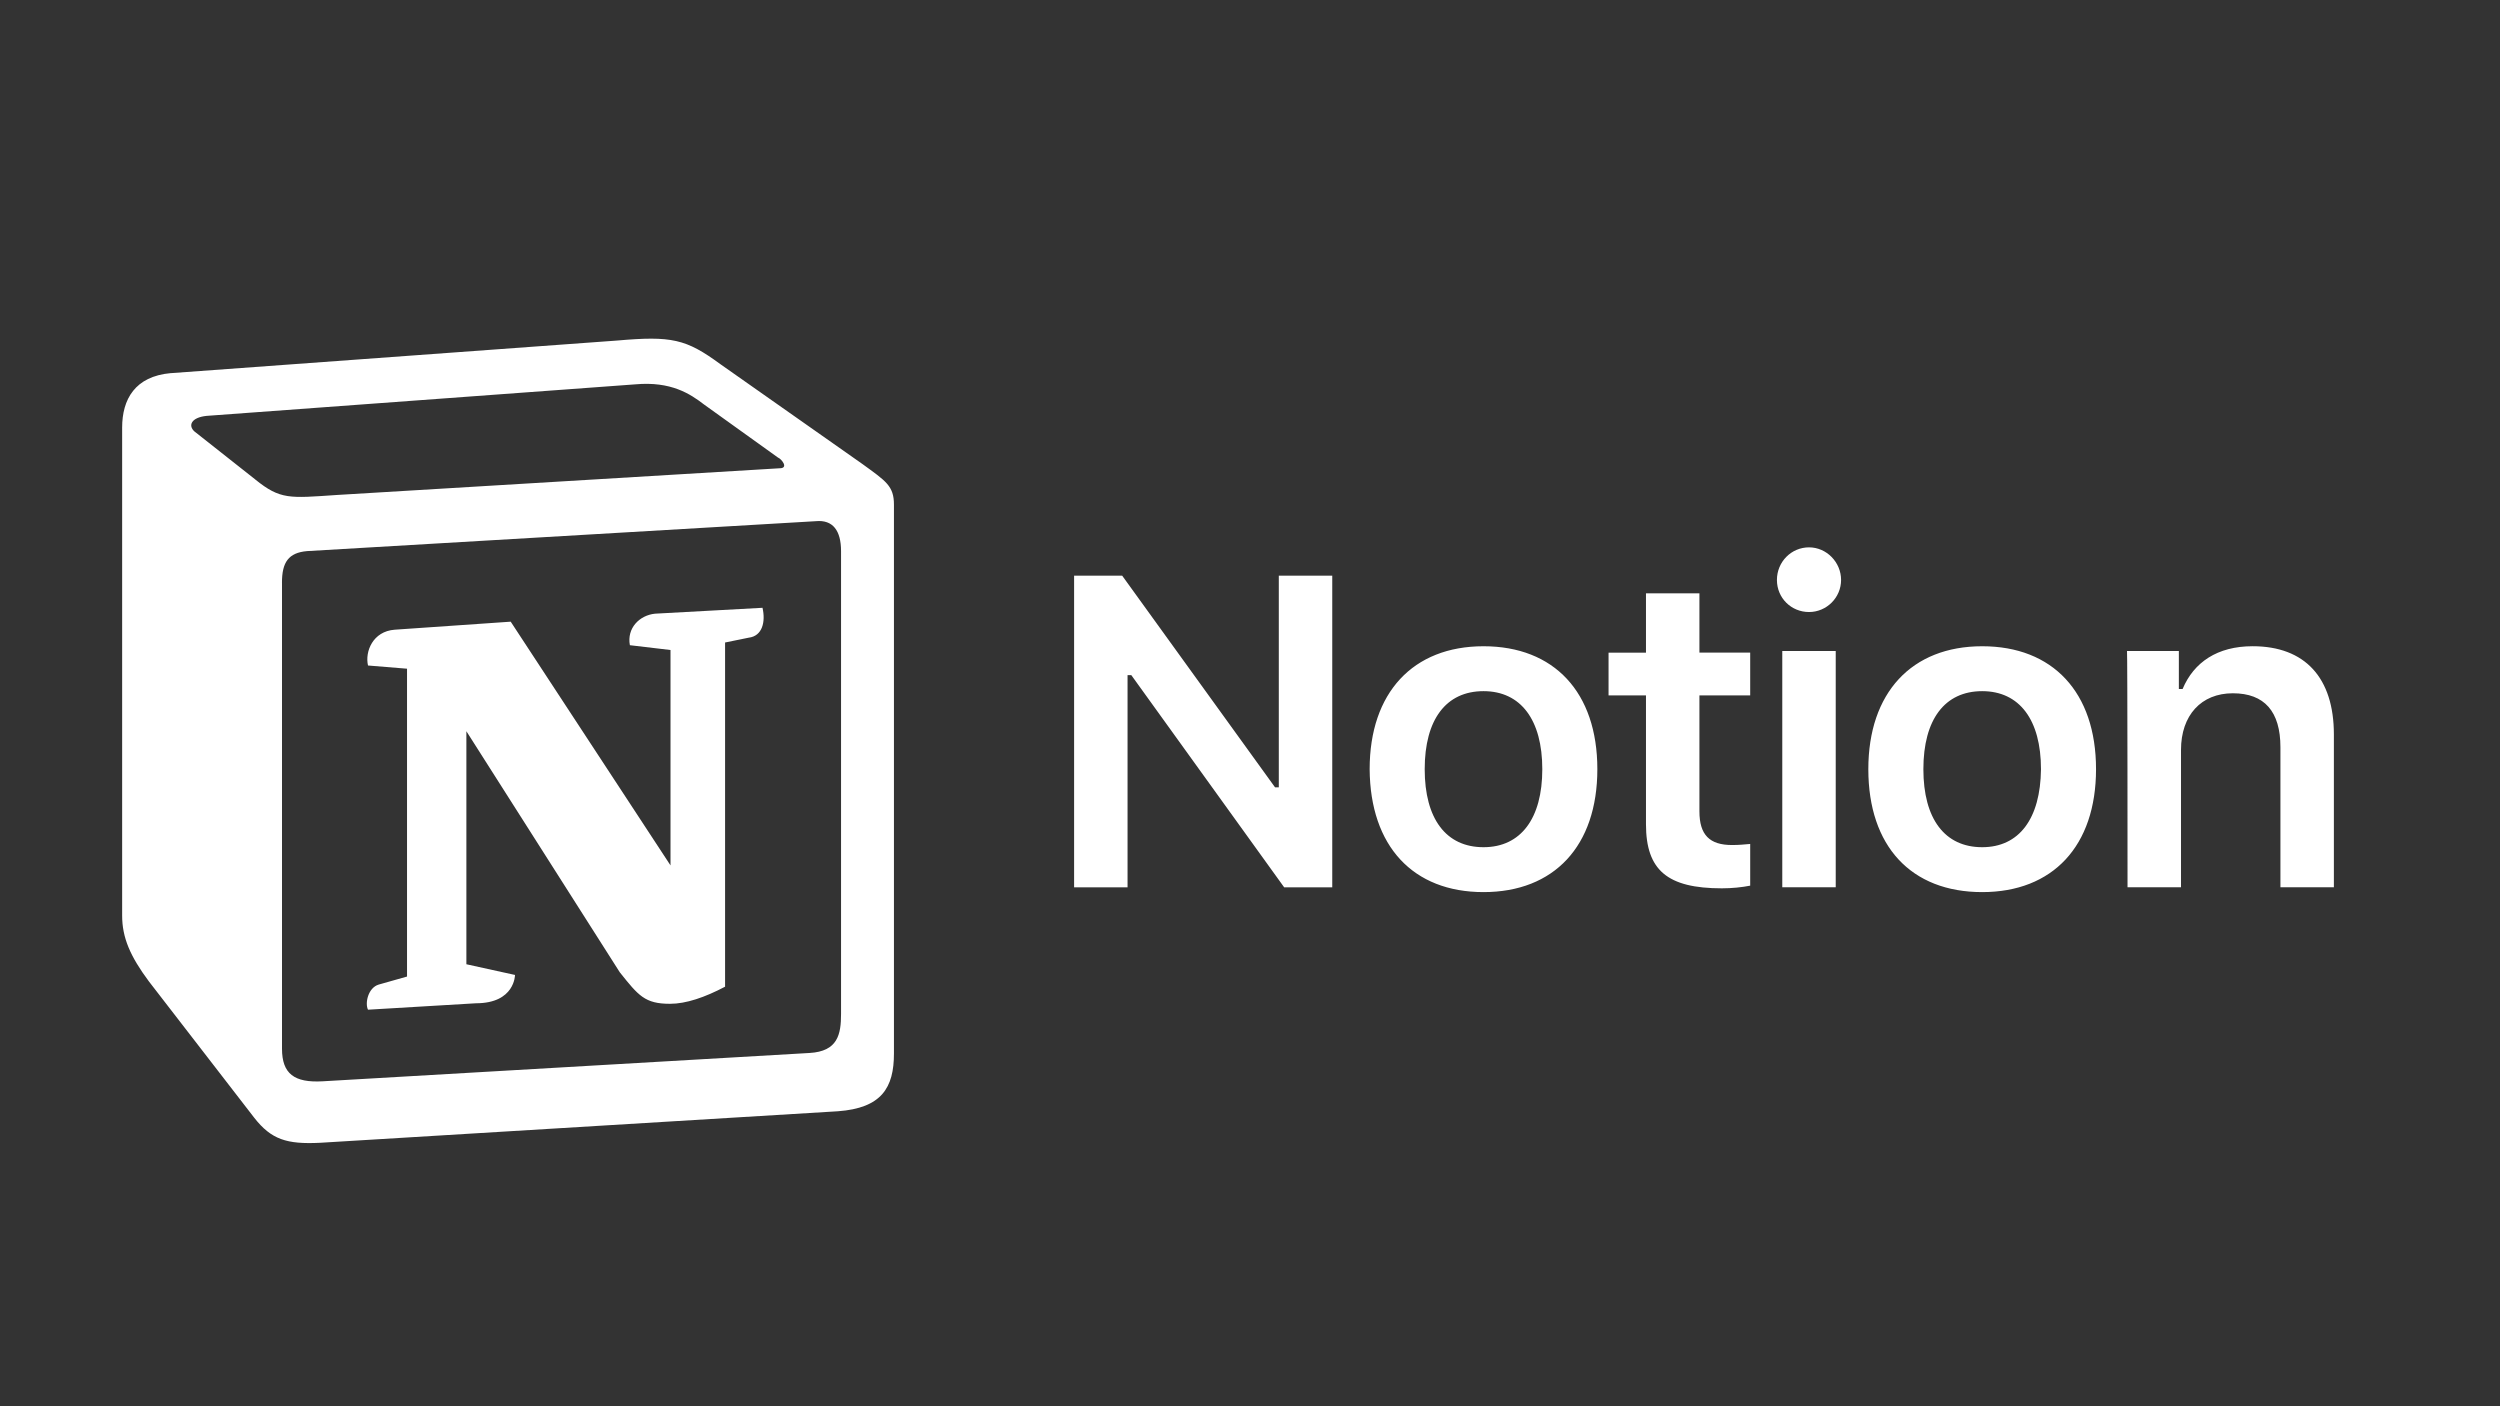<?xml version="1.0" encoding="UTF-8"?><svg id="Layer_1" xmlns="http://www.w3.org/2000/svg" viewBox="0 0 1000 562.5"><rect x="0" y="0" width="1000" height="562.5" fill="#333333" stroke="none"/><defs><style>.cls-1,.cls-2{fill:#fff;stroke-width:0px;}.cls-2{fill-rule:evenodd;}</style></defs><path class="cls-1" d="m451.02,354.92v-84.87h1.5l61.14,84.87h19.24v-124.64h-21.38v84.66h-1.5l-61.14-84.66h-19.24v124.64h21.38Zm142.38,1.92c28.22,0,45.54-18.39,45.54-49.17s-17.32-49.17-45.54-49.17-45.54,18.6-45.54,49.17c.21,30.79,17.32,49.17,45.54,49.17Zm0-17.96c-14.97,0-23.52-11.33-23.52-31.21s8.55-31.21,23.52-31.21,23.52,11.54,23.52,31.21-8.55,31.21-23.52,31.21Zm64.99-101.55v23.73h-14.97v17.1h14.97v51.52c0,18.39,8.55,25.65,30.36,25.65,4.06,0,8.12-.43,11.33-1.07v-16.68c-2.57.21-4.28.43-7.27.43-8.98,0-13.04-4.06-13.04-13.47v-46.39h20.31v-17.1h-20.31v-23.73h-21.38Zm54.52,117.58h21.38v-94.5h-21.38v94.5Zm10.69-110.1c7.06,0,12.83-5.77,12.83-12.83s-5.77-13.04-12.83-13.04-12.83,5.77-12.83,13.04,5.77,12.83,12.83,12.83h0Zm69.27,112.03c28.22,0,45.54-18.39,45.54-49.17s-17.32-49.17-45.54-49.17-45.54,18.6-45.54,49.17c0,30.79,17.1,49.17,45.54,49.17Zm0-17.96c-14.97,0-23.52-11.33-23.52-31.21s8.55-31.21,23.52-31.21,23.52,11.54,23.52,31.21c-.21,19.88-8.77,31.21-23.52,31.21Zm58.15,16.03h21.38v-54.94c0-13.9,8.12-22.66,20.74-22.66s19.03,7.27,19.03,21.59v56.01h21.38v-61.14c0-22.66-11.54-35.28-32.5-35.28-14.11,0-23.52,6.41-28.01,17.1h-1.5v-15.18h-20.74c.21,0,.21,94.5.21,94.5Z"/><path class="cls-2" d="m102.11,191.8c10.05,8.12,13.68,7.48,32.5,6.2l177.23-10.69c3.85,0,.64-3.85-.64-4.28l-29.5-21.17c-5.56-4.28-13.25-9.41-27.58-8.12l-171.46,12.61c-6.2.64-7.48,3.85-4.92,6.2l24.37,19.24Zm10.69,41.26v186.42c0,10.05,4.92,13.68,16.25,13.04l194.76-11.33c11.33-.64,12.61-7.48,12.61-15.61v-185.14c0-8.12-3.21-12.61-10.05-11.97l-203.53,11.97c-7.48.64-10.05,4.49-10.05,12.61h0Zm192.2,10.05c1.28,5.56,0,11.33-5.56,11.97l-9.41,1.92v137.68c-8.12,4.28-15.61,6.84-22.02,6.84-10.05,0-12.61-3.21-20.1-12.61l-61.36-96.42v93.21l19.45,4.28s0,11.33-15.61,11.33l-43.19,2.57c-1.28-2.57,0-8.77,4.28-10.05l11.33-3.21v-123.14l-15.61-1.28c-1.28-5.56,1.92-13.68,10.69-14.32l46.39-3.21,63.92,97.49v-86.16l-16.25-1.92c-1.28-6.84,3.85-11.97,10.05-12.61l42.97-2.35Zm-236.67-93.85l178.51-13.04c21.81-1.92,27.58-.64,41.26,9.41l56.87,39.98c9.41,6.84,12.61,8.77,12.61,16.25v219.56c0,13.68-4.92,21.81-22.45,23.09l-207.16,12.61c-13.25.64-19.45-1.28-26.3-10.05l-42.12-54.52c-7.48-10.05-10.69-17.53-10.69-26.3v-195.19c0-11.33,5.13-20.52,19.45-21.81Z"/></svg>